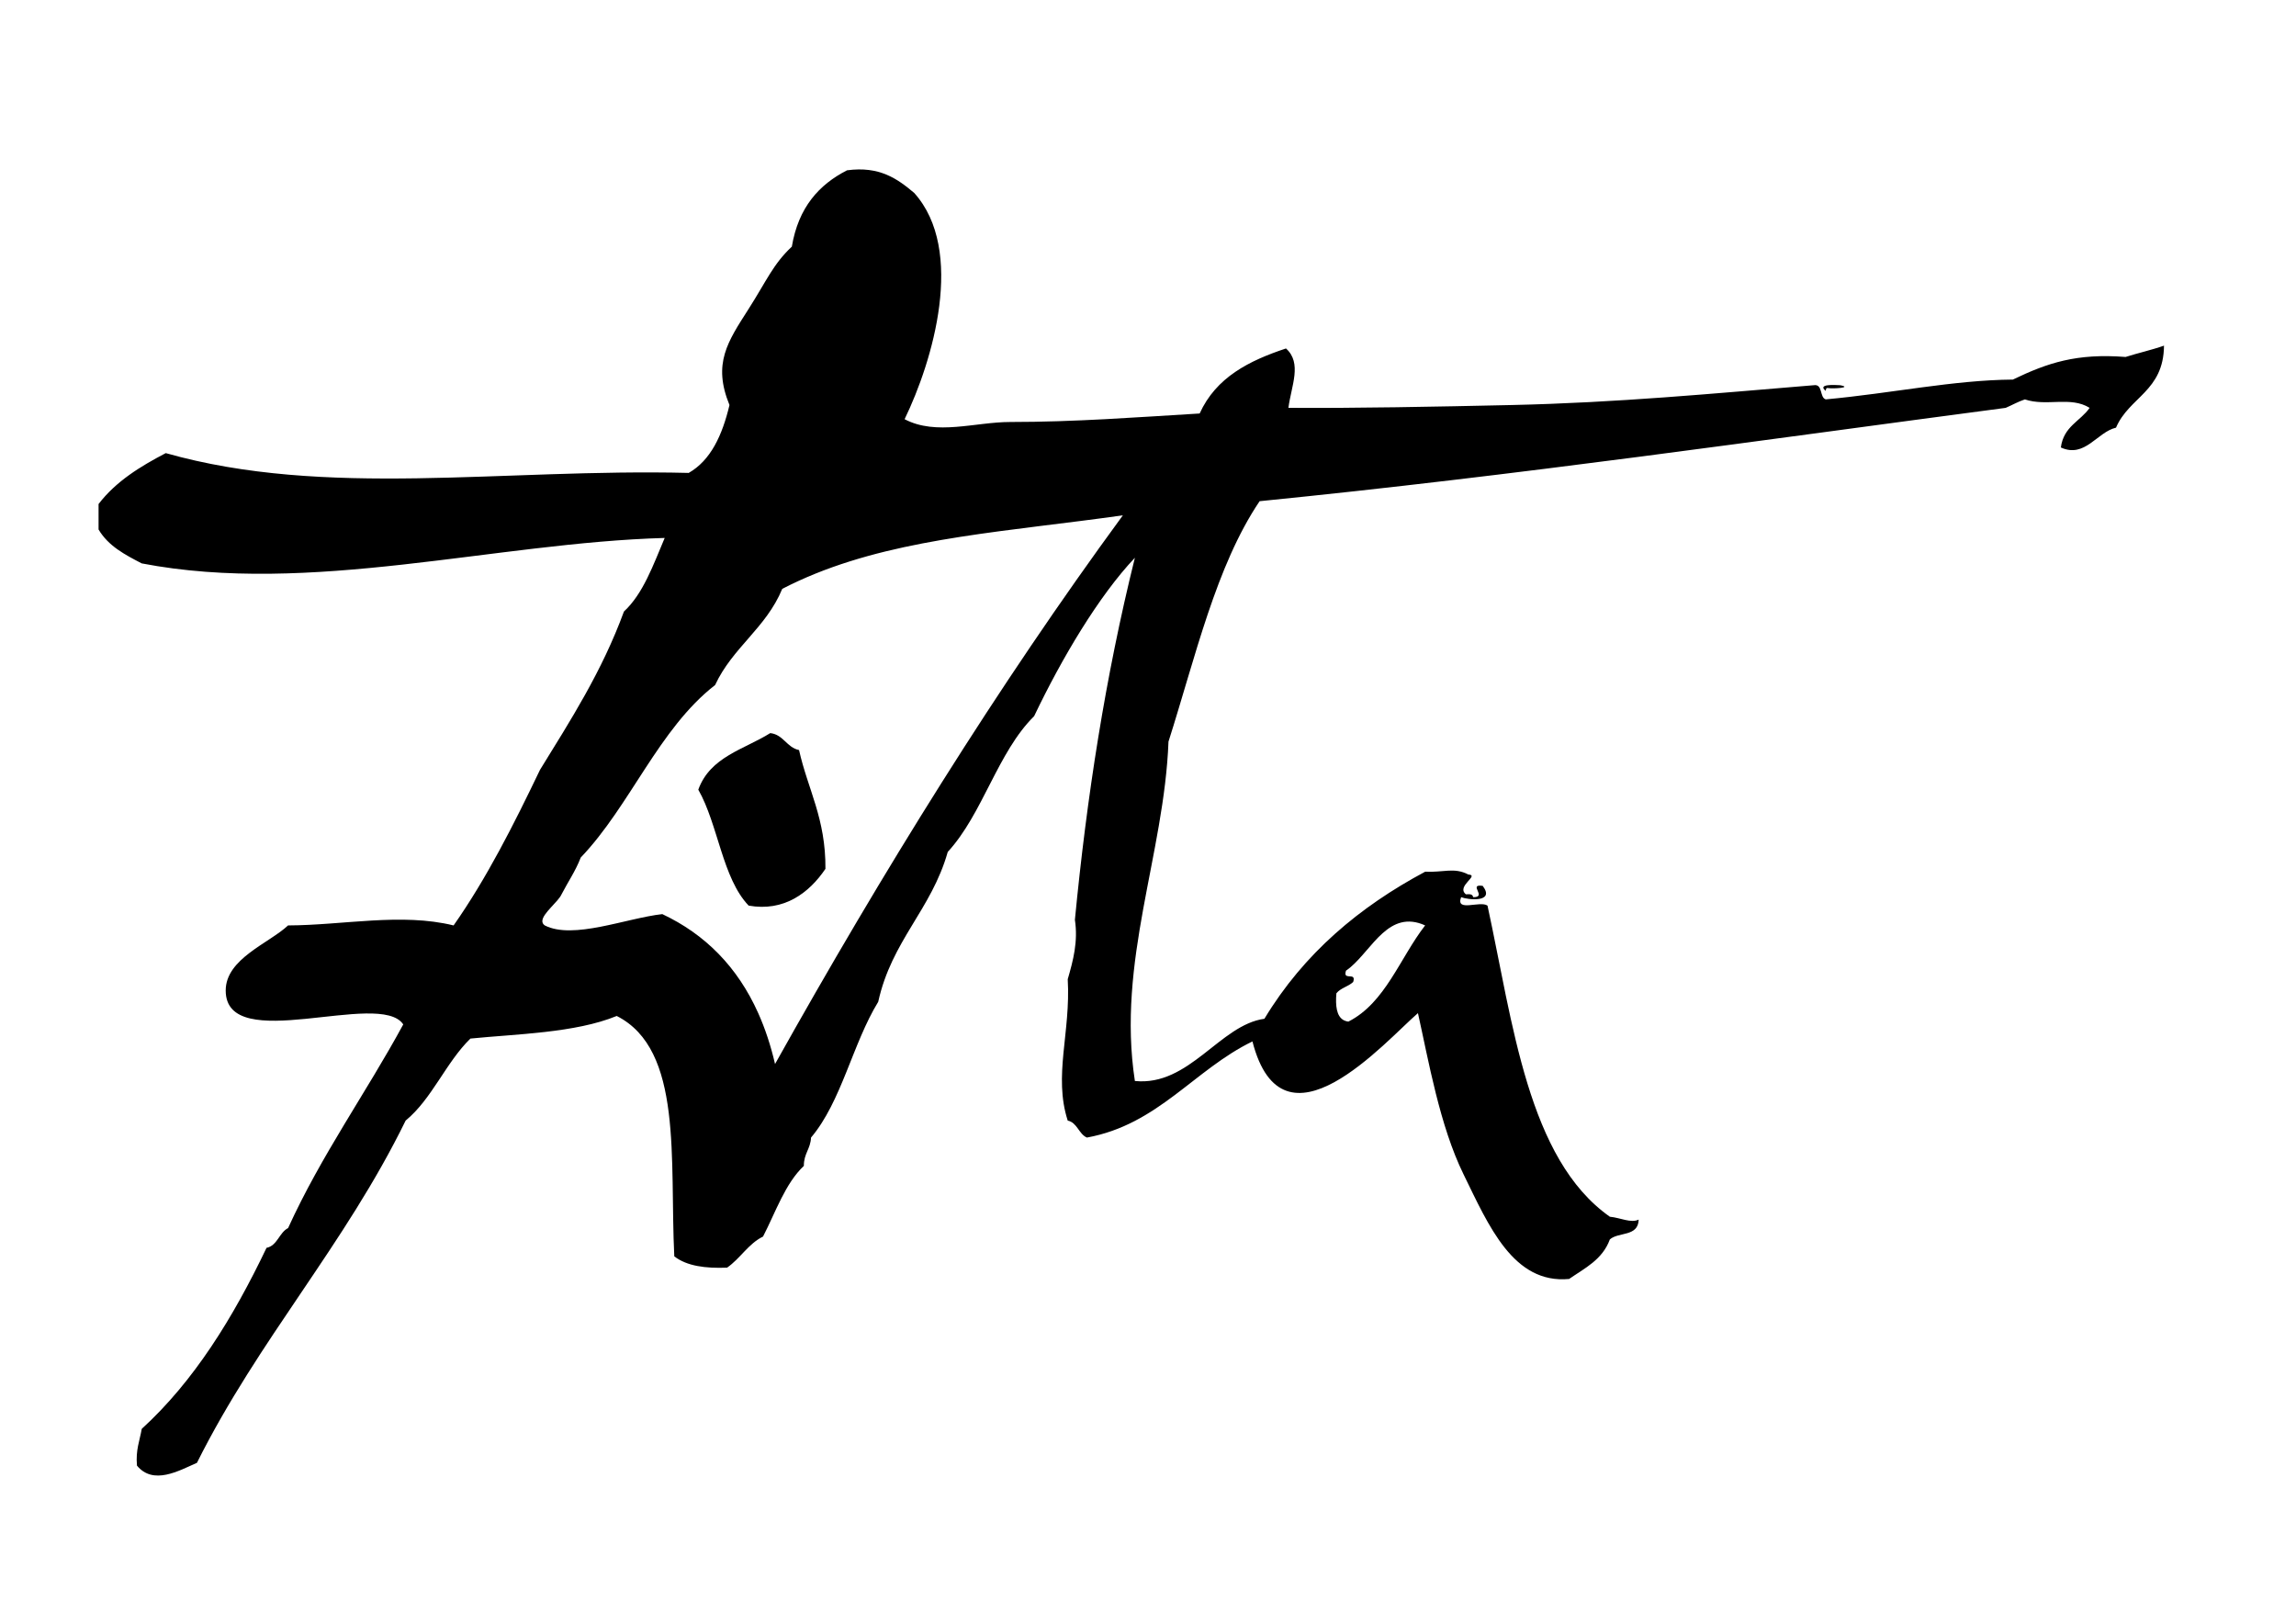 <?xml version="1.0" encoding="utf-8"?>
<!-- Generator: Adobe Illustrator 14.0.0, SVG Export Plug-In . SVG Version: 6.00 Build 43363)  -->
<!DOCTYPE svg PUBLIC "-//W3C//DTD SVG 1.1//EN" "http://www.w3.org/Graphics/SVG/1.1/DTD/svg11.dtd">
<svg version="1.1" id="Layer_1" xmlns="http://www.w3.org/2000/svg" xmlns:xlink="http://www.w3.org/1999/xlink" x="0px" y="0px"
	 width="841.89px" height="595.279px" viewBox="0 0 841.89 595.279" enable-background="new 0 0 841.89 595.279"
	 xml:space="preserve">
<g id="XMLID_2_">
	<g>
		<path d="M674.745,141.231c4.739,0.879-2.645,1.359-4.401,1.044c-0.745-0.198-0.83,0.398-0.886,1.028
			C666.196,140.701,672.805,141.115,674.745,141.231z"/>
		<path d="M779.403,130.869c-17.931-1.409-28.591,2.154-41.332,8.289c-21.967,0.198-44.074,4.989-68.614,7.261
			c-2.335-0.713-0.984-5.752-4.402-5.189c-37.085,3.052-71.99,6.399-110.819,7.262c-27.704,0.613-57.87,1.211-81.808,1.027
			c1.054-8.09,5.119-16.379-0.886-21.767c-13.501,4.476-25.637,10.56-31.657,23.839c-23.247,1.393-45.664,3.117-69.487,3.117
			c-12.742,0-27.101,5.105-38.703-1.028c10.323-21.237,22.403-61.953,3.517-82.957c-6.16-5.188-12.713-9.896-24.625-8.289
			c-10.225,5.223-17.832,13.545-20.237,27.984c-6.862,6.416-9.239,12.483-15.835,22.812c-7.693,12.053-13.276,20.026-7.032,35.262
			c-2.63,11.058-6.863,20.259-14.949,24.884c-68.53-1.691-133.096,9.367-191.755-7.261c-9.338,4.891-18.226,10.312-24.639,18.667
			c0,3.115,0,6.216,0,9.333c3.614,6.117,9.73,9.267,15.835,12.434c61.711,11.854,129.581-7.592,191.755-9.333
			c-4.205,9.914-7.889,20.441-14.949,26.973c-8.044,21.967-19.562,39.837-30.785,58.057c-9.633,20.092-19.59,39.819-31.671,57.027
			c-19.196-4.708-40.334-0.083-60.697,0c-6.989,6.548-22.867,12.201-22.867,23.856c0,24.005,56.563-0.448,65.1,12.434
			c-13.725,25.298-29.926,47.694-42.231,74.667c-3.277,1.658-3.909,6.449-7.903,7.245c-12.264,25.662-26.581,48.872-45.749,66.361
			c-0.745,4.311-2.264,7.709-1.758,13.479c6.005,7.261,15.314,1.907,21.995-1.028c22.6-45.258,54.214-79.873,76.519-125.463
			c9.675-7.957,14.767-21.318,23.753-30.071c16.623-1.676,38.394-2.022,53.652-8.289c24.428,12.334,19.365,52.733,21.108,88.129
			c4.601,3.582,11.478,4.46,19.353,4.145c4.809-3.314,7.805-8.769,13.191-11.405c4.653-9.034,8.129-19.445,14.963-25.911
			c-0.028-4.542,2.419-6.135,2.63-10.378c11.151-13.131,15.272-34.533,24.639-49.768c4.95-22.497,19.479-33.72,25.497-54.957
			c12.826-13.925,18.27-36.538,31.671-49.767c10.14-21.237,23.654-44.015,36.944-58.073
			c-10.828,43.601-17.678,87.963-21.995,132.724c1.209,7.991-0.633,14.921-2.63,21.784c1.139,19.595-5.316,35.377,0,51.839
			c3.488,0.713,4.036,4.925,7.032,6.218c26.158-4.774,39.307-24.867,60.698-35.245c11.152,43.368,48.744-0.1,60.684-10.377
			c3.882,17.323,7.96,41.229,16.722,59.101c9.197,18.799,18.24,40.267,38.702,38.361c5.725-3.962,12.207-7.029,14.95-14.506
			c3.193-2.819,10.393-0.88,10.562-7.262c-2.869,1.394-6.666-0.68-10.562-1.045c-30.11-21.203-35.51-70.938-44.862-114.057
			c-2.715-1.94-11.828,2.519-9.676-3.102c2.419,0.979,12.602,2.105,7.917-4.145c-5.625-0.812,1.871,4.228-3.516,4.145
			c-0.155-1.21-1.393-1.127-2.645-1.044c-3.726-2.984,5.218-6.996,0.886-7.262c-5.202-2.718-9-0.713-15.835-1.027
			c-24.006,12.831-44.426,29.873-58.939,53.912c-16.342,2.238-27.508,24.833-47.492,22.812
			c-6.708-43.732,10.758-83.039,12.319-124.418c9.845-30.902,17.438-64.473,33.415-88.146
			c94.591-9.433,184.048-22.412,273.562-34.217c2.377-1.011,4.516-2.271,7.046-3.1c8.03,2.702,16.722-1.276,23.739,3.1
			c-3.432,4.94-9.521,6.747-10.548,14.522c8.832,4.045,13.277-5.653,20.224-7.262c4.811-11.272,17.453-13.312,17.595-30.071
			C788.983,128.317,784.032,129.395,779.403,130.869z M284.19,390.084c-1.571-6.788-3.632-13.001-6.166-18.655
			c-7.601-16.964-19.461-28.903-35.167-36.301c-13.206,1.476-32.683,9.466-43.104,4.145c-0.67-0.466-0.924-1.04-0.886-1.688
			c0.166-2.805,5.834-6.984,7.046-9.719c2.32-4.51,5.104-8.488,7.031-13.479c18.171-19.015,28.592-47.181,49.265-63.245
			c6.44-13.826,18.662-20.854,24.625-35.261c31.694-16.385,68.905-19.738,109.416-24.892c5.11-0.65,10.27-1.327,15.48-2.064
			C365.659,251.79,323.694,319.479,284.19,390.084z M490.023,364.156c1.547-1.956,4.358-2.453,6.158-4.145
			c0.323-0.986,0.239-1.491-0.049-1.757c-0.504-0.464-1.633-0.192-2.293-0.473c-0.473-0.2-0.705-0.683-0.301-1.915
			c0.562-0.38,1.111-0.803,1.652-1.259c8.111-6.842,14.177-21.289,27.375-15.336c-9.253,11.904-14.599,28.416-28.142,35.263
			c-0.749-0.09-1.39-0.309-1.932-0.642C490.141,372.448,489.622,368.845,490.023,364.156z"/>
		<path d="M292.994,274.983c3.233,14.506,9.815,25.066,9.676,43.55c-6.005,8.869-15.217,15.782-28.155,13.479
			c-9.646-10.047-11.166-29.691-18.465-42.506c4.374-12.119,16.82-14.738,26.383-20.739
			C287.27,269.297,288.479,274.071,292.994,274.983z"/>
	</g>
</g>
</svg>
